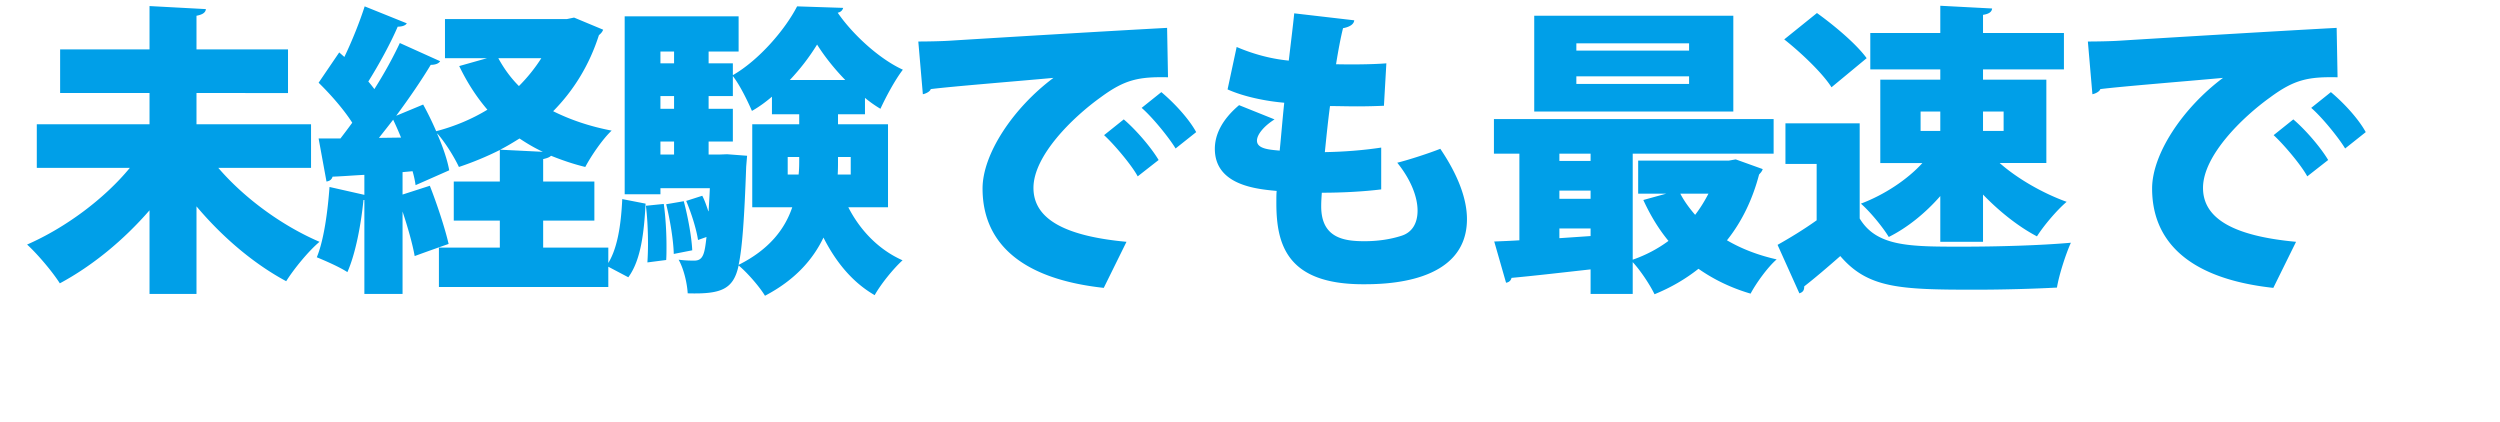<svg width="462" height="78" fill="none" xmlns="http://www.w3.org/2000/svg"><path d="M57.48 22.96v8.064H40.344c4.704 5.488 11.648 10.64 18.704 13.664-2.016 1.68-4.76 5.04-6.16 7.28-6.048-3.248-11.816-8.176-16.576-13.832V54.32h-8.68V38.864c-4.76 5.488-10.528 10.248-16.576 13.496-1.344-2.128-4.144-5.432-6.048-7.168 7.168-3.136 14.336-8.512 18.984-14.168H6.8V22.96h20.832v-5.768h-16.52V9.128h16.52V1.12l10.416.56c-.056.616-.56 1.008-1.736 1.232v6.216h16.912v8.064H36.312v5.768H57.48Zm47.264-19.432 1.344-.28 5.376 2.24c-.168.448-.448.728-.784 1.008-1.792 5.6-4.704 10.248-8.456 14.056 3.136 1.568 6.72 2.8 10.808 3.584-1.68 1.568-3.808 4.704-4.872 6.72-2.296-.56-4.368-1.288-6.328-2.072-.28.28-.728.448-1.456.616v4.144h9.464v7.224h-9.464v4.984h12.04v7.28H81.112v-7.28h11.256v-4.984h-8.512v-7.224h8.512V27.72a57.696 57.696 0 0 1-7.56 3.136c-.84-1.792-2.52-4.536-3.976-6.16h-.056c1.064 2.408 1.904 4.872 2.24 6.776L76.8 34.216a17.996 17.996 0 0 0-.56-2.576l-1.848.168v4.144l5.04-1.624c1.344 3.416 2.8 7.84 3.472 10.752a436.085 436.085 0 0 0-6.272 2.24c-.392-2.24-1.288-5.376-2.24-8.232V54.32h-7.056V36.96h-.168c-.448 4.536-1.456 9.912-2.968 13.328-1.456-.952-4.032-2.072-5.656-2.744 1.288-3.08 2.016-8.344 2.352-12.992l6.44 1.456v-3.696c-2.184.112-4.2.28-5.88.336-.168.616-.672.84-1.12.896l-1.456-7.952h4.032a131.44 131.44 0 0 0 2.184-2.912c-1.568-2.464-4.032-5.264-6.216-7.392l3.808-5.6.952.84c1.456-3.024 2.856-6.552 3.752-9.352l7.784 3.136c-.224.392-.84.616-1.68.616-1.288 3.024-3.528 7.112-5.432 10.136.392.448.784.952 1.12 1.4 1.848-2.912 3.472-5.88 4.704-8.512l7.448 3.36c-.28.448-.896.672-1.736.672-1.68 2.8-3.976 6.16-6.384 9.408L78.2 19.32a57.526 57.526 0 0 1 2.408 4.928c3.416-.896 6.608-2.24 9.464-3.976-2.016-2.352-3.752-5.04-5.208-8.064l5.152-1.456h-7.784V3.528h22.512Zm-4.704 7.224h-7.952c1.008 1.848 2.24 3.584 3.808 5.152a30.389 30.389 0 0 0 4.144-5.152ZM70.024 25.48l4.088-.056a58.871 58.871 0 0 0-1.456-3.304c-.896 1.176-1.792 2.296-2.632 3.36Zm22.4 2.184 7.896.392c-1.568-.728-2.968-1.568-4.312-2.464-1.176.728-2.352 1.456-3.584 2.072Zm71.68-4.704v15.344h-7.336c2.184 4.256 5.6 7.84 10.024 9.8-1.68 1.512-4.032 4.424-5.152 6.44-4.088-2.352-7.168-6.104-9.464-10.64-1.96 4.088-5.264 7.84-10.808 10.752-1.008-1.68-3.304-4.312-4.872-5.6-.952 4.48-3.304 5.32-9.408 5.152-.112-1.904-.728-4.536-1.68-6.216 1.288.168 2.24.168 2.912.168 1.68 0 1.904-1.4 2.24-4.368l-1.568.56c-.28-1.96-1.232-4.984-2.184-7.224l2.968-.952c.448.84.784 1.848 1.12 2.856h.056c.056-1.232.168-2.688.224-4.256h-9.128v1.12h-6.608V3.024h21.056V9.52h-5.544v2.184h4.48v2.184c4.872-2.8 9.688-8.456 11.872-12.712l8.512.28c-.112.448-.448.784-1.008.896 2.688 3.92 7.616 8.512 12.04 10.528-1.456 1.904-3.08 4.928-4.144 7.224a22.278 22.278 0 0 1-2.856-2.016v3.024h-4.984v1.848h9.24Zm-31.192 5.6 1.456-.056 3.696.28-.168 2.016c-.336 9.52-.728 15.064-1.4 18.144 5.712-2.856 8.568-6.664 9.912-10.64h-7.392V22.96h8.68v-1.848h-5.04v-3.248c-1.176 1.008-2.408 1.904-3.696 2.632-.84-1.904-2.184-4.704-3.528-6.44v3.696h-4.48v2.352h4.48v6.048h-4.48v2.408h1.96Zm-8.344-8.456v-2.352h-2.52v2.352h2.52Zm0 6.048h-2.52v2.408h2.52v-2.408Zm21.392-11.368h10.248c-2.072-2.128-3.92-4.48-5.208-6.552a40.397 40.397 0 0 1-5.04 6.552Zm-21.392-3.08V9.52h-2.52v2.184h2.52Zm21 17.304v3.248h2.016c.112-1.008.112-1.96.112-3.248h-2.128Zm11.648 3.248v-3.248h-2.352c0 1.4 0 2.296-.056 3.248h2.408Zm-42.224 4.536 4.312.84c-.28 5.264-.84 10.416-3.192 13.608l-4.032-2.128c2.016-2.856 2.688-7.504 2.912-12.32Zm12.936 9.464-3.416.672c-.056-2.464-.672-6.272-1.4-9.184l3.248-.56c.784 2.912 1.456 6.664 1.568 9.072Zm-4.816 1.792-3.472.448a59.26 59.26 0 0 0 .112-3.36c0-2.296-.112-4.928-.392-7.112l3.304-.336c.336 2.352.504 5.264.504 7.728 0 .952 0 1.848-.056 2.632Zm47.432-30.632-.84-9.744c1.736 0 4.592-.056 6.104-.168 7.168-.448 29.344-1.792 39.872-2.352l.168 9.128c-5.376-.112-7.952.392-12.432 3.696-5.096 3.64-12.432 10.752-12.432 16.744 0 5.712 5.712 8.904 17.192 9.968l-4.2 8.512c-15.96-1.736-22.4-8.848-22.4-18.368 0-6.328 5.6-14.84 13.104-20.44-7.336.672-18.592 1.568-22.68 2.072-.112.448-.896.84-1.456.952Zm40.432 2.52 3.64-2.912c2.408 2.016 5.096 4.928 6.44 7.392l-3.808 3.024c-1.176-1.96-4.256-5.768-6.272-7.504Zm-6.944 5.04 3.64-2.912c2.24 1.904 5.04 5.152 6.44 7.504l-3.864 3.024c-1.064-2.016-4.368-5.936-6.216-7.616Zm51.214 2.296V35c-3.136.392-7.112.616-10.976.616-.056.896-.112 1.624-.112 2.52 0 5.88 4.256 6.44 8.008 6.44 2.184 0 4.592-.28 6.832-1.008 1.96-.616 2.968-2.296 2.968-4.648 0-2.464-1.176-5.656-3.752-8.848 2.24-.56 5.992-1.792 7.952-2.576 3.304 4.872 4.928 9.296 4.928 12.992 0 12.04-15.512 12.04-19.208 12.04-14.056 0-16.016-7.336-16.016-15.008 0-1.008 0-1.568.056-2.24-3.752-.336-11.424-1.064-11.424-7.784 0-2.52 1.232-5.32 4.48-8.064l6.552 2.632c-1.96 1.232-3.248 2.8-3.248 3.92 0 1.512 2.24 1.68 4.2 1.848.28-2.744.504-5.656.84-8.848-3.36-.28-7.504-1.12-10.472-2.464l1.68-7.84c2.856 1.232 6.16 2.184 9.632 2.52.336-2.912.728-5.992 1.008-8.736l11.088 1.288c-.056.728-.84 1.232-2.072 1.456-.448 1.792-.896 4.2-1.288 6.664 2.408.056 6.496.056 9.296-.168l-.448 7.84c-1.288.056-3.136.112-4.928.112-1.848 0-3.64-.056-5.04-.056-.392 2.968-.672 5.768-.952 8.512 3.472-.056 7.112-.336 10.416-.84Zm64.232 2.408 1.288-.224 4.984 1.792c-.168.504-.392.672-.672 1.008-1.232 4.704-3.248 8.792-5.936 12.152 2.688 1.568 5.712 2.744 9.184 3.528-1.68 1.456-3.808 4.424-4.816 6.328-3.64-1.064-6.832-2.632-9.632-4.592-2.408 1.904-5.096 3.472-8.12 4.704-.84-1.736-2.576-4.368-4.032-5.936v5.88h-7.784v-4.536c-5.544.616-10.864 1.232-14.616 1.568-.112.56-.56.84-1.008.896l-2.184-7.616c1.344-.056 2.912-.112 4.648-.224V28.392h-4.704v-6.384h51.688v6.384h-26.04v19.6c2.408-.84 4.648-2.016 6.608-3.472-1.848-2.24-3.36-4.76-4.648-7.56l4.256-1.176h-5.208V29.68h16.744Zm-25.536 5.544h-5.768v1.512h5.768v-1.512Zm0-5.488v-1.344h-5.768v1.344h5.768Zm-5.768 12.488v1.792l5.768-.392v-1.4h-5.768Zm27.552-6.44h-5.208c.728 1.4 1.68 2.688 2.744 3.92.952-1.232 1.736-2.52 2.464-3.92Zm-32.2-32.872h36.792v17.696h-36.792V2.912Zm7.784 6.44h20.832V8.008H291.31v1.344Zm0 6.16h20.832v-1.4H291.31v1.4Zm56.168-.784h11.088v-1.904H345.63v-6.72h12.936v-5.04l9.576.504c-.056.616-.56 1.008-1.68 1.176v3.36h14.952v6.72h-14.952v1.904h11.704v15.4h-8.624c3.304 2.912 8.008 5.6 12.376 7.168-1.792 1.512-4.256 4.424-5.488 6.384-3.416-1.792-6.944-4.592-9.968-7.728v8.736h-7.896v-8.456c-2.744 3.136-6.048 5.824-9.52 7.56-1.12-1.848-3.472-4.704-5.152-6.16 4.312-1.624 8.568-4.424 11.368-7.504h-7.784v-15.4Zm11.088 5.88h-3.64v3.584h3.64v-3.584Zm11.704 3.584v-3.584h-3.808v3.584h3.808ZM329.726 7.28l6.048-4.872c3.192 2.296 7.28 5.712 9.184 8.344l-6.496 5.376c-1.624-2.576-5.544-6.328-8.736-8.848Zm.224 15.512h13.72v17.584c3.136 5.208 9.24 5.208 18.872 5.208 6.608 0 14.504-.224 20.16-.728-.896 1.96-2.184 5.88-2.576 8.288-4.2.224-9.856.392-15.232.392-13.888 0-19.712-.28-24.808-6.216-2.296 2.016-4.648 4.032-6.664 5.6 0 .728-.224 1.064-.896 1.288l-4.032-8.96c2.296-1.288 4.872-2.856 7.224-4.536V30.296h-5.768v-7.504Zm56.728-5.376-.84-9.744c1.736 0 4.592-.056 6.104-.168 7.168-.448 29.344-1.792 39.872-2.352l.168 9.128c-5.376-.112-7.952.392-12.432 3.696-5.096 3.64-12.432 10.752-12.432 16.744 0 5.712 5.712 8.904 17.192 9.968l-4.2 8.512c-15.96-1.736-22.4-8.848-22.4-18.368 0-6.328 5.6-14.84 13.104-20.44-7.336.672-18.592 1.568-22.68 2.072-.112.448-.896.84-1.456.952Zm40.432 2.52 3.64-2.912c2.408 2.016 5.096 4.928 6.44 7.392l-3.808 3.024c-1.176-1.96-4.256-5.768-6.272-7.504Zm-6.944 5.04 3.64-2.912c2.24 1.904 5.04 5.152 6.44 7.504l-3.864 3.024c-1.064-2.016-4.368-5.936-6.216-7.616Z" fill="#009FE8"/></svg>